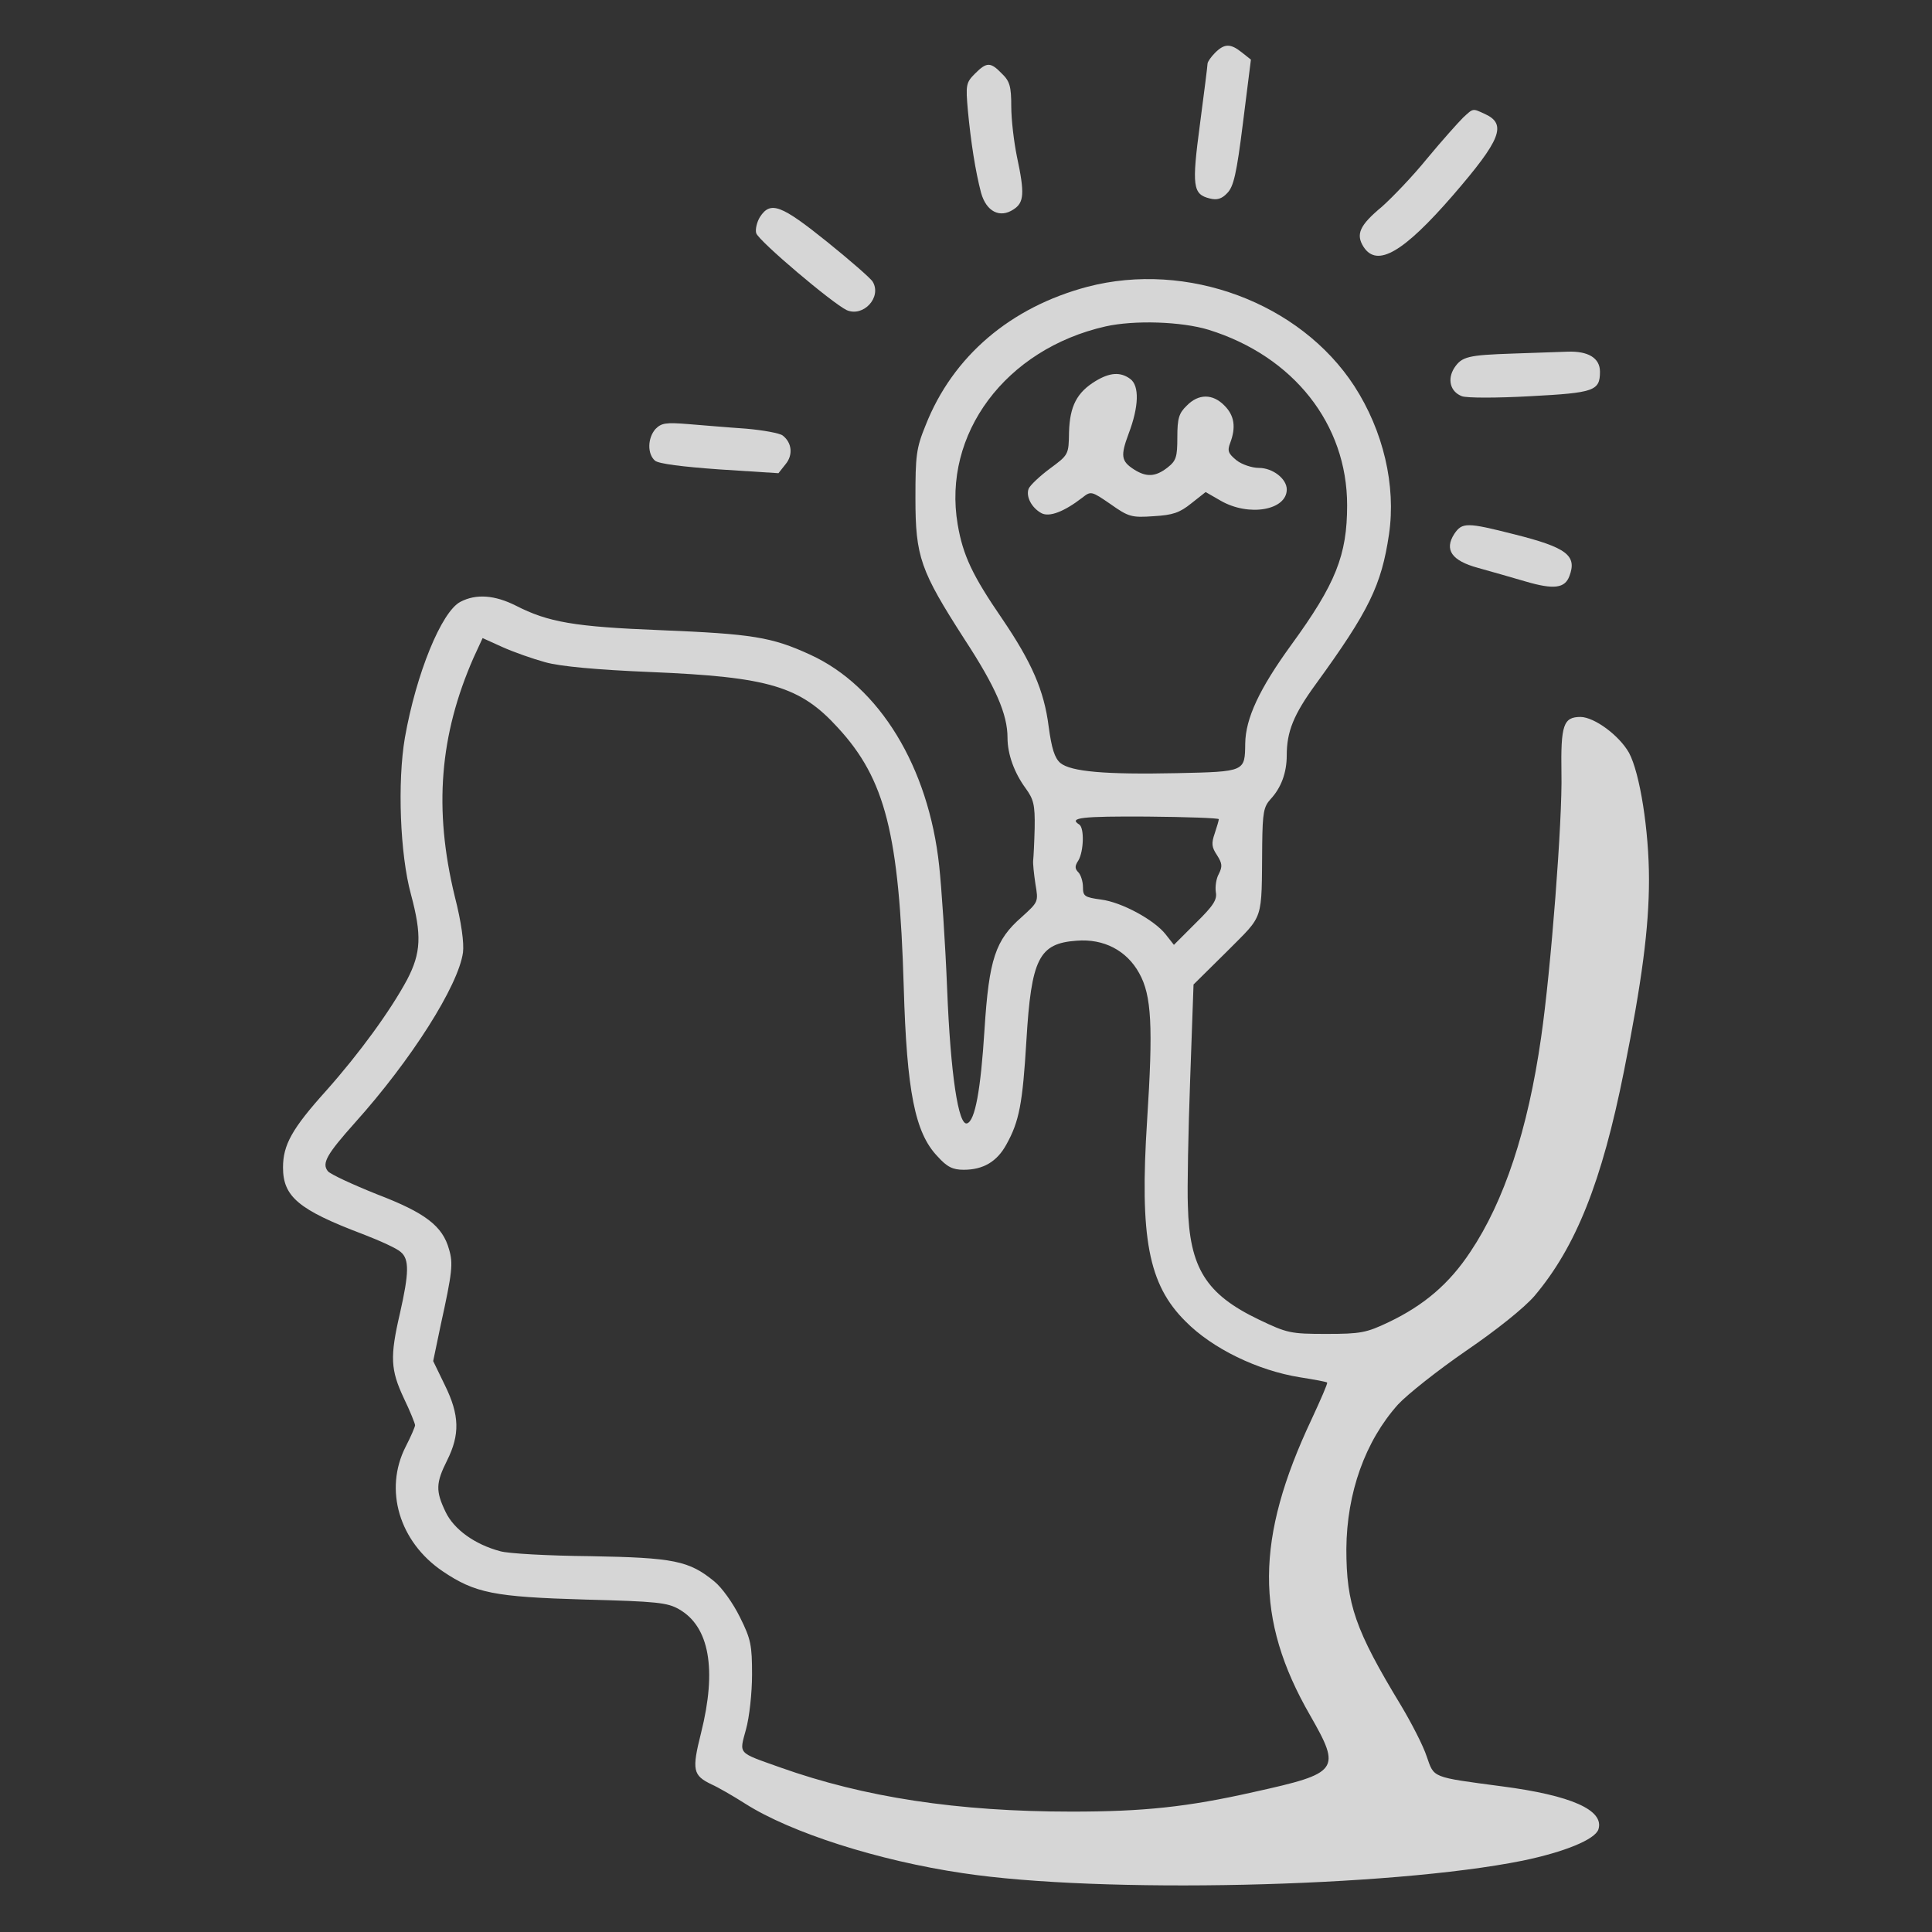 <?xml version="1.0" encoding="UTF-8"?> <svg xmlns="http://www.w3.org/2000/svg" width="70" height="70" viewBox="0 0 70 70" fill="none"><rect x="0" y="0" width="70" height="70" fill="#333333" stroke="none"/> <g opacity="0.8"> <path d="M44.024 1.913C43.874 2.064 43.751 2.242 43.751 2.31C43.751 2.378 43.627 3.363 43.477 4.497C43.176 6.753 43.217 7.04 43.833 7.191C44.092 7.259 44.27 7.205 44.462 6.999C44.694 6.767 44.803 6.316 45.036 4.443L45.323 2.16L44.995 1.9C44.584 1.572 44.366 1.572 44.024 1.913Z" fill="white"></path> <path d="M35.327 2.666C34.999 2.994 34.986 3.076 35.068 4.005C35.177 5.154 35.341 6.207 35.546 6.986C35.737 7.669 36.23 7.916 36.722 7.587C37.105 7.341 37.132 7.013 36.845 5.673C36.736 5.14 36.64 4.334 36.64 3.855C36.64 3.13 36.585 2.939 36.298 2.666C35.888 2.242 35.751 2.242 35.327 2.666Z" fill="white"></path> <path d="M53.007 4.265C52.829 4.443 52.241 5.099 51.708 5.742C51.188 6.384 50.437 7.164 50.067 7.492C49.261 8.162 49.11 8.49 49.411 8.955C49.903 9.693 50.847 9.146 52.638 7.082C54.388 5.058 54.606 4.498 53.8 4.129C53.349 3.924 53.39 3.91 53.007 4.265Z" fill="white"></path> <path d="M27.535 7.861C27.426 8.038 27.358 8.312 27.399 8.449C27.494 8.736 30.16 10.992 30.68 11.238C31.282 11.497 31.951 10.773 31.623 10.212C31.569 10.103 30.817 9.447 29.969 8.763C28.301 7.423 27.918 7.273 27.535 7.861Z" fill="white"></path> <path d="M39.402 10.39C36.613 11.129 34.522 12.906 33.537 15.408C33.195 16.242 33.168 16.515 33.168 18.047C33.168 20.179 33.346 20.672 34.945 23.16C36.08 24.896 36.504 25.881 36.504 26.728C36.504 27.33 36.75 28 37.16 28.56C37.447 28.957 37.502 29.148 37.488 29.996C37.475 30.529 37.447 31.062 37.434 31.172C37.42 31.281 37.461 31.664 37.516 32.033C37.625 32.675 37.625 32.675 37.023 33.222C36.066 34.056 35.834 34.74 35.67 37.31C35.533 39.498 35.328 40.605 35.041 40.701C34.727 40.81 34.44 38.937 34.316 35.82C34.248 34.125 34.111 32.129 34.029 31.377C33.647 27.795 31.869 24.869 29.354 23.72C27.959 23.078 27.248 22.968 23.926 22.832C20.809 22.709 19.865 22.545 18.689 21.943C17.924 21.56 17.254 21.506 16.68 21.806C15.996 22.162 15.08 24.404 14.67 26.728C14.396 28.328 14.492 30.953 14.889 32.402C15.285 33.879 15.258 34.521 14.752 35.492C14.15 36.613 13.029 38.158 11.812 39.525C10.582 40.892 10.254 41.48 10.254 42.3C10.254 43.353 10.815 43.832 13.125 44.707C13.768 44.953 14.396 45.24 14.52 45.363C14.834 45.623 14.82 46.129 14.492 47.578C14.123 49.164 14.15 49.629 14.629 50.654C14.861 51.133 15.039 51.584 15.039 51.638C15.039 51.693 14.889 52.048 14.697 52.418C13.904 53.976 14.465 55.863 16.037 56.929C17.213 57.722 17.896 57.859 21.191 57.955C23.803 58.023 24.186 58.064 24.609 58.31C25.703 58.939 25.977 60.484 25.402 62.781C25.061 64.135 25.102 64.326 25.785 64.654C26.004 64.75 26.551 65.064 27.002 65.351C28.656 66.404 31.828 67.416 34.877 67.867C39.84 68.619 50.353 68.386 55.166 67.416C56.684 67.101 57.791 66.65 57.914 66.281C58.133 65.584 56.93 65.05 54.414 64.722C51.844 64.381 51.967 64.422 51.693 63.642C51.57 63.26 51.147 62.439 50.764 61.797C49.096 59.048 48.781 58.119 48.781 56.123C48.795 54.086 49.465 52.213 50.654 50.886C50.996 50.517 52.103 49.642 53.115 48.945C54.236 48.179 55.207 47.4 55.59 46.963C57.094 45.185 58.037 42.834 58.844 38.787C59.486 35.574 59.746 33.619 59.746 31.869C59.746 30.091 59.418 28.013 59.022 27.275C58.666 26.646 57.777 25.99 57.272 25.976C56.643 25.976 56.547 26.263 56.574 28.013C56.615 29.681 56.191 35.164 55.836 37.597C55.357 40.947 54.496 43.531 53.279 45.349C52.514 46.511 51.598 47.291 50.312 47.906C49.506 48.289 49.301 48.33 48.057 48.33C46.758 48.33 46.635 48.302 45.609 47.81C43.695 46.894 43.094 45.937 43.039 43.681C43.012 43.08 43.053 41.029 43.121 39.129L43.244 35.67L44.461 34.467C45.815 33.099 45.705 33.441 45.732 30.597C45.746 29.435 45.787 29.23 46.033 28.957C46.416 28.547 46.621 28 46.621 27.371C46.621 26.509 46.867 25.894 47.674 24.787C49.602 22.134 50.053 21.205 50.326 19.359C50.586 17.595 50.121 15.613 49.068 13.986C47.1 10.964 43.012 9.447 39.402 10.39ZM43.791 11.949C46.867 12.906 48.809 15.367 48.809 18.306C48.809 20.111 48.398 21.15 46.785 23.365C45.623 24.965 45.131 26.031 45.117 26.933C45.103 27.959 45.131 27.959 42.643 28.013C40.045 28.068 38.801 27.959 38.418 27.644C38.213 27.466 38.103 27.125 37.994 26.318C37.83 25.019 37.379 23.994 36.312 22.422C35.232 20.849 34.891 20.125 34.699 19.004C34.139 15.722 36.435 12.646 40.059 11.826C41.098 11.594 42.807 11.648 43.791 11.949ZM19.756 23.994C20.289 24.144 21.602 24.267 23.57 24.349C27.877 24.527 28.998 24.869 30.365 26.373C32.074 28.232 32.58 30.215 32.744 35.752C32.853 39.552 33.154 41.043 33.961 41.89C34.316 42.287 34.522 42.383 34.918 42.383C35.615 42.383 36.121 42.095 36.463 41.467C36.928 40.633 37.051 39.99 37.188 37.707C37.365 34.74 37.639 34.179 39.006 34.084C39.99 34.002 40.824 34.439 41.275 35.26C41.727 36.066 41.781 37.187 41.562 40.592C41.289 44.843 41.603 46.539 42.957 47.879C43.928 48.863 45.568 49.656 47.1 49.902C47.619 49.984 48.07 50.066 48.084 50.093C48.111 50.121 47.852 50.709 47.523 51.42C45.486 55.74 45.459 58.666 47.469 62.152C48.603 64.135 48.522 64.244 45.432 64.927C43.012 65.474 41.426 65.638 38.828 65.638C34.685 65.638 31.309 65.119 28.273 64.039C26.701 63.478 26.783 63.574 27.029 62.658C27.152 62.22 27.248 61.332 27.248 60.675C27.248 59.609 27.207 59.39 26.811 58.597C26.564 58.092 26.154 57.517 25.881 57.298C24.965 56.547 24.418 56.437 21.383 56.383C19.865 56.369 18.402 56.287 18.129 56.205C17.199 55.959 16.447 55.412 16.146 54.783C15.777 54.017 15.791 53.73 16.201 52.91C16.666 51.98 16.652 51.269 16.119 50.189L15.695 49.314L15.969 48.002C16.393 46.074 16.42 45.773 16.27 45.267C16.037 44.42 15.408 43.941 13.658 43.271C12.77 42.916 11.977 42.547 11.881 42.437C11.648 42.15 11.84 41.822 12.865 40.673C14.902 38.404 16.611 35.711 16.775 34.508C16.816 34.166 16.721 33.427 16.475 32.47C15.709 29.312 15.928 26.633 17.158 23.83L17.486 23.119L18.211 23.447C18.607 23.625 19.305 23.871 19.756 23.994ZM44.16 29.681C44.16 29.722 44.092 29.955 44.01 30.201C43.887 30.556 43.9 30.693 44.092 30.98C44.283 31.281 44.297 31.39 44.16 31.664C44.065 31.828 44.023 32.129 44.051 32.32C44.105 32.593 43.969 32.812 43.326 33.441L42.533 34.234L42.232 33.851C41.822 33.332 40.647 32.689 39.895 32.593C39.293 32.511 39.238 32.47 39.238 32.142C39.238 31.937 39.156 31.691 39.074 31.609C38.938 31.472 38.938 31.377 39.074 31.172C39.266 30.843 39.293 29.996 39.102 29.873C38.705 29.627 39.197 29.572 41.562 29.586C42.984 29.599 44.16 29.64 44.16 29.681Z" fill="white"></path> <path d="M39.69 13.809C39.02 14.219 38.761 14.711 38.733 15.654C38.72 16.475 38.72 16.475 38.036 16.981C37.667 17.254 37.325 17.582 37.27 17.705C37.161 17.992 37.38 18.402 37.735 18.594C38.022 18.744 38.556 18.539 39.212 18.033C39.526 17.787 39.54 17.787 40.237 18.266C40.894 18.731 41.003 18.758 41.796 18.703C42.493 18.662 42.739 18.58 43.163 18.238L43.683 17.828L44.23 18.143C45.255 18.731 46.622 18.485 46.622 17.733C46.622 17.35 46.116 16.953 45.61 16.953C45.364 16.953 44.995 16.83 44.804 16.68C44.503 16.434 44.462 16.338 44.571 16.051C44.79 15.477 44.722 15.053 44.366 14.697C43.942 14.26 43.423 14.26 42.999 14.697C42.712 14.971 42.657 15.162 42.657 15.846C42.657 16.557 42.616 16.694 42.302 16.94C41.864 17.281 41.536 17.295 41.085 17.008C40.62 16.707 40.593 16.516 40.894 15.709C41.263 14.738 41.29 13.973 40.948 13.727C40.593 13.467 40.21 13.494 39.69 13.809Z" fill="white"></path> <path d="M54.825 12.81C53.184 12.865 52.966 12.919 52.692 13.33C52.432 13.74 52.542 14.191 52.966 14.355C53.144 14.423 54.237 14.423 55.454 14.355C57.765 14.232 57.97 14.164 57.97 13.466C57.97 12.974 57.546 12.714 56.794 12.742C56.425 12.755 55.536 12.783 54.825 12.81Z" fill="white"></path> <path d="M23.748 15.545C23.461 15.873 23.447 16.447 23.734 16.693C23.871 16.803 24.718 16.912 26.072 17.008L28.205 17.145L28.465 16.816C28.738 16.488 28.697 16.037 28.355 15.777C28.246 15.695 27.658 15.586 27.029 15.531C26.414 15.49 25.47 15.408 24.951 15.367C24.117 15.299 23.966 15.326 23.748 15.545Z" fill="white"></path> <path d="M52.691 19.345C52.322 19.919 52.596 20.316 53.553 20.576C53.99 20.699 54.769 20.918 55.275 21.068C56.301 21.369 56.697 21.314 56.861 20.877C57.148 20.125 56.766 19.837 54.865 19.359C53.142 18.922 52.978 18.922 52.691 19.345Z" fill="white"></path> </g> </svg> 